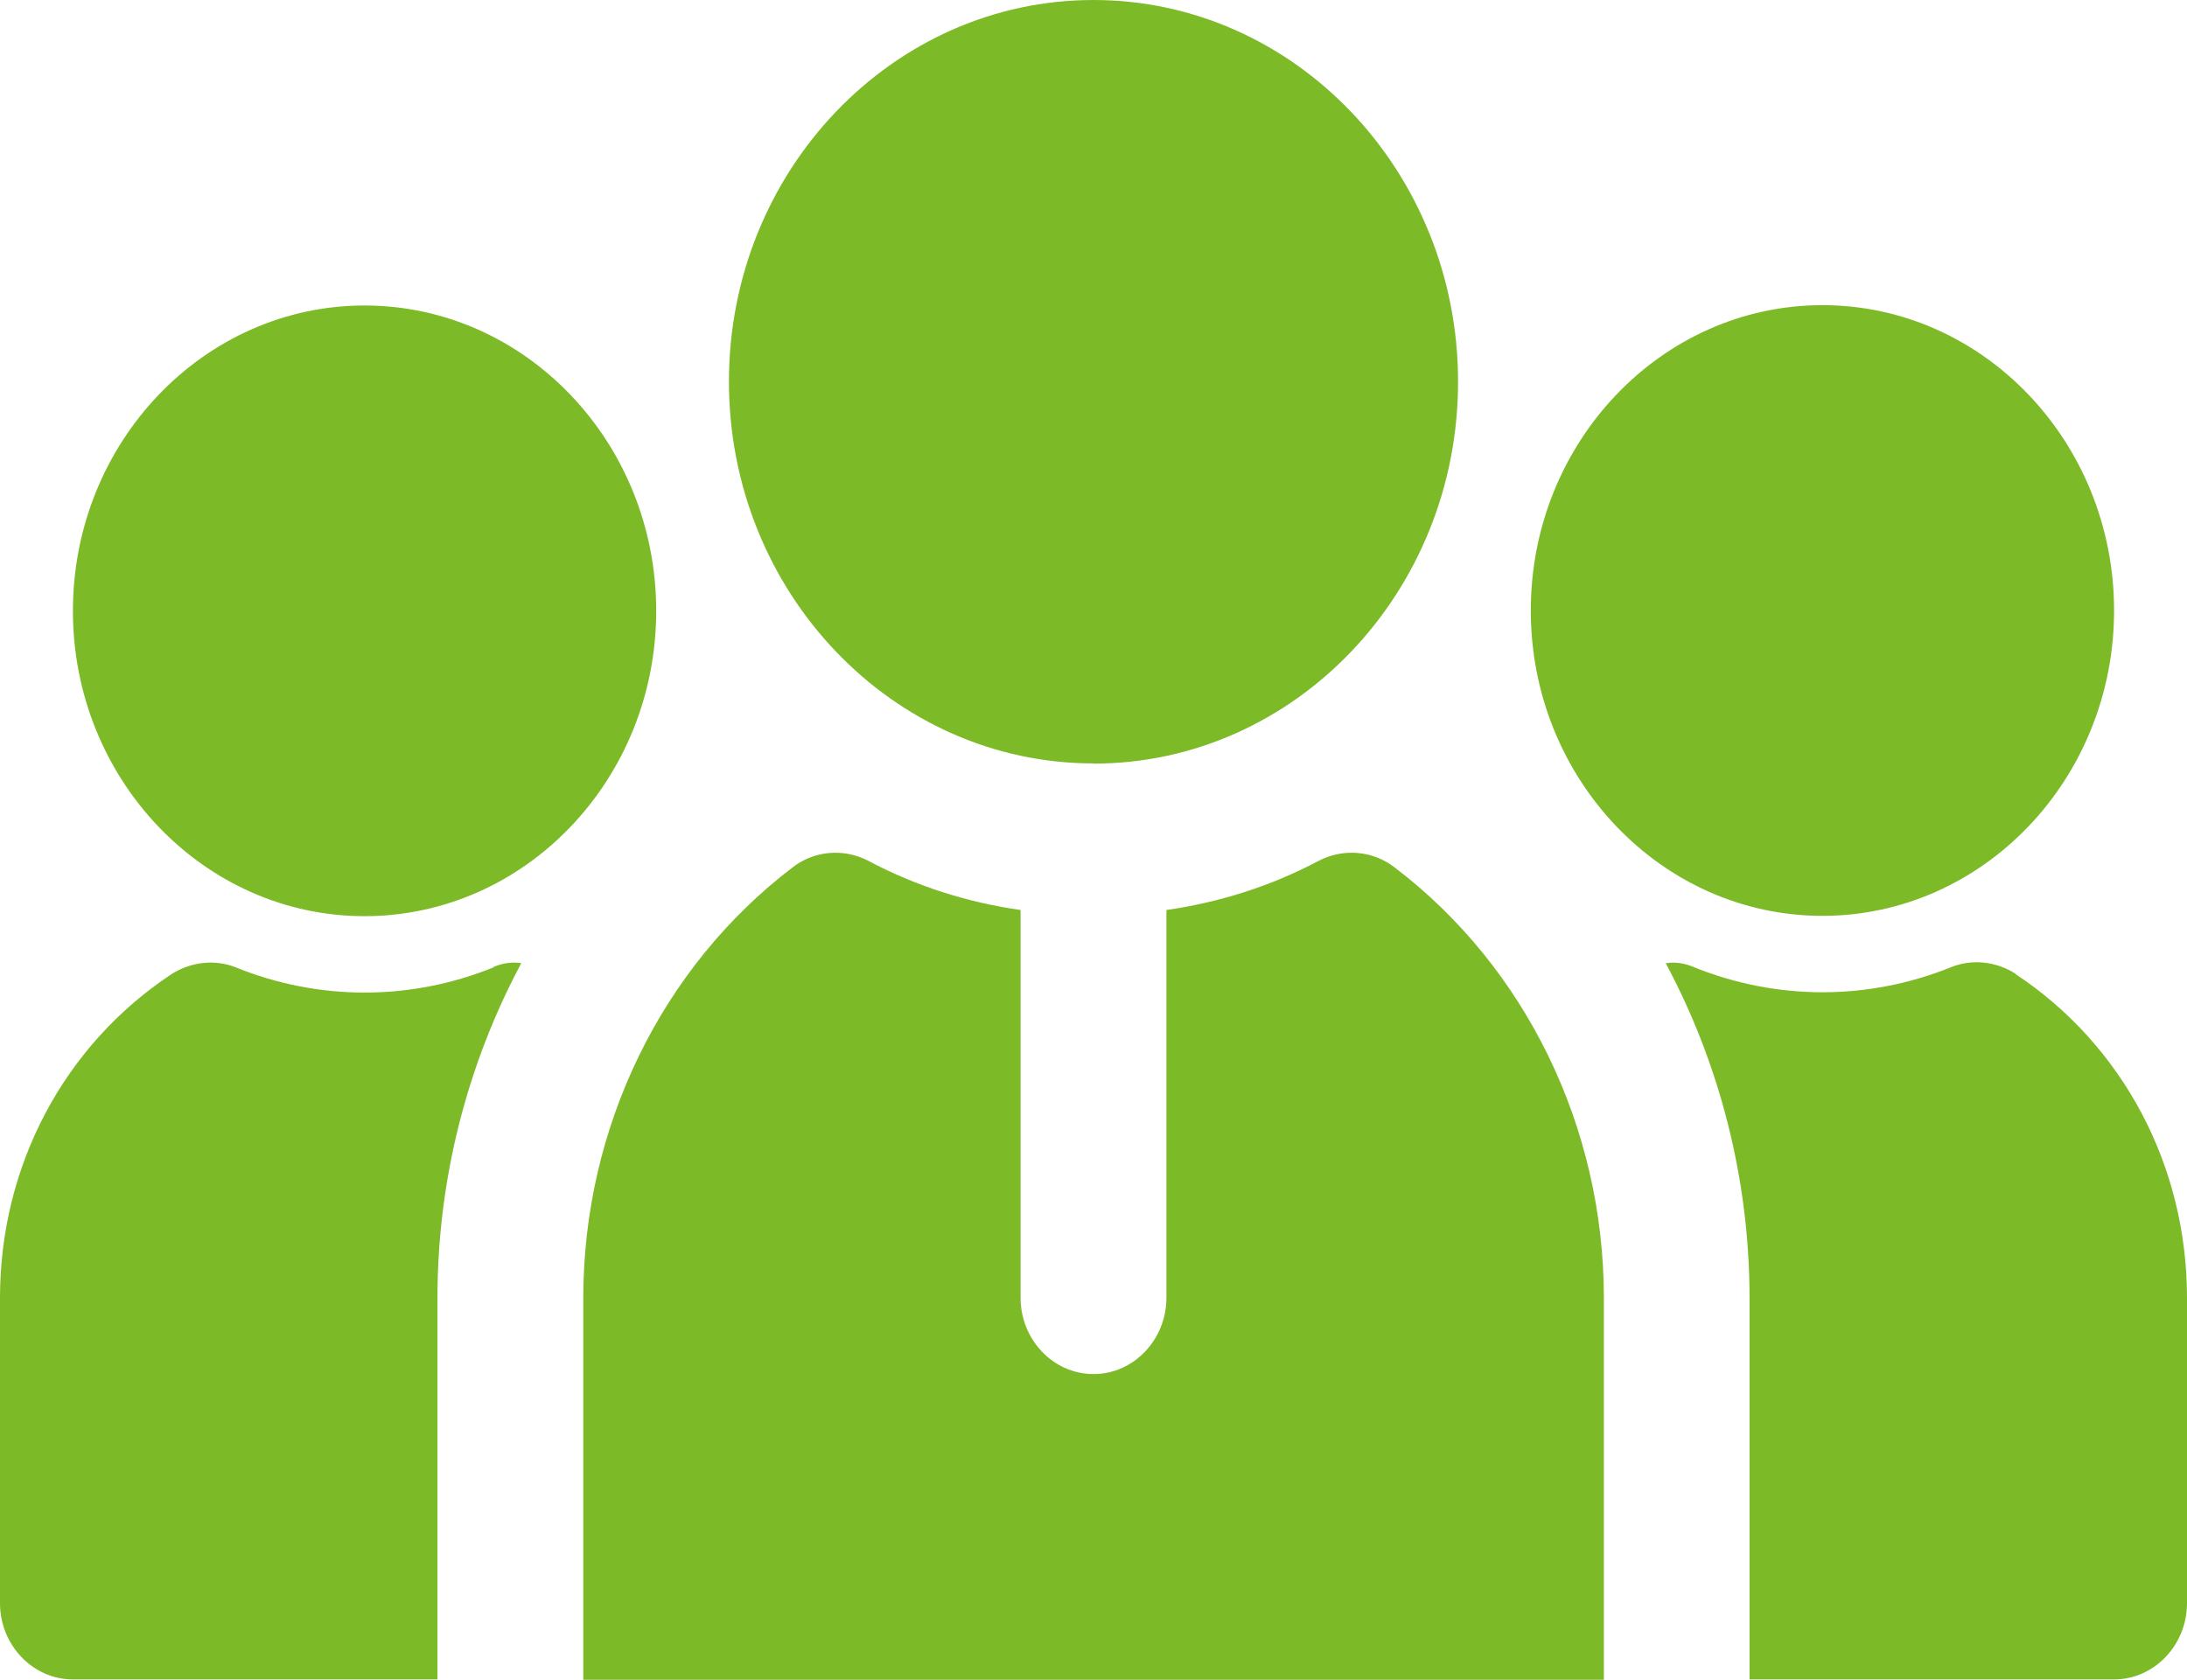 <svg width="82" height="63" viewBox="0 0 82 63" fill="none" xmlns="http://www.w3.org/2000/svg">
<path d="M13.669 34.361C7.639 34.361 2.734 29.223 2.734 22.91C2.734 16.597 7.639 11.458 13.669 11.458C19.699 11.458 24.604 16.597 24.604 22.91C24.604 29.223 19.699 34.361 13.669 34.361ZM18.509 36.279C15.394 37.543 11.95 37.543 8.835 36.279C8.04 35.965 7.141 36.081 6.43 36.536C2.404 39.199 0 43.721 0 48.674V60.126C0 61.698 1.228 62.987 2.734 62.987H16.403V48.668C16.403 44.228 17.521 39.911 19.544 36.126C19.188 36.068 18.833 36.126 18.503 36.267M68.331 34.349C74.361 34.349 79.266 29.21 79.266 22.897C79.266 16.584 74.361 11.445 68.331 11.445C62.301 11.445 57.396 16.584 57.396 22.897C57.396 29.21 62.301 34.349 68.331 34.349ZM75.576 36.523C74.865 36.068 73.967 35.952 73.172 36.267C70.057 37.531 66.612 37.531 63.497 36.267C63.167 36.126 62.812 36.068 62.456 36.126C64.479 39.904 65.597 44.228 65.597 48.668V62.987H79.266C80.772 62.987 82 61.698 82 60.126V48.674C82 43.721 79.596 39.199 75.576 36.536M41 28.632C33.464 28.632 27.331 22.21 27.331 14.313C27.331 6.415 33.464 0 41 0C48.536 0 54.669 6.422 54.669 14.319C54.669 22.217 48.536 28.639 41 28.639M60.136 48.681C60.136 42.291 57.215 36.279 52.291 32.533C51.47 31.898 50.377 31.814 49.473 32.27C47.644 33.245 45.699 33.848 43.734 34.13V48.674C43.734 50.246 42.506 51.535 41 51.535C39.494 51.535 38.266 50.246 38.266 48.674V34.13C36.295 33.848 34.356 33.245 32.527 32.27C31.622 31.814 30.53 31.898 29.716 32.533C24.798 36.279 21.87 42.291 21.87 48.681V63H60.136V48.681Z" fill="#7DBA28"/>
</svg>
